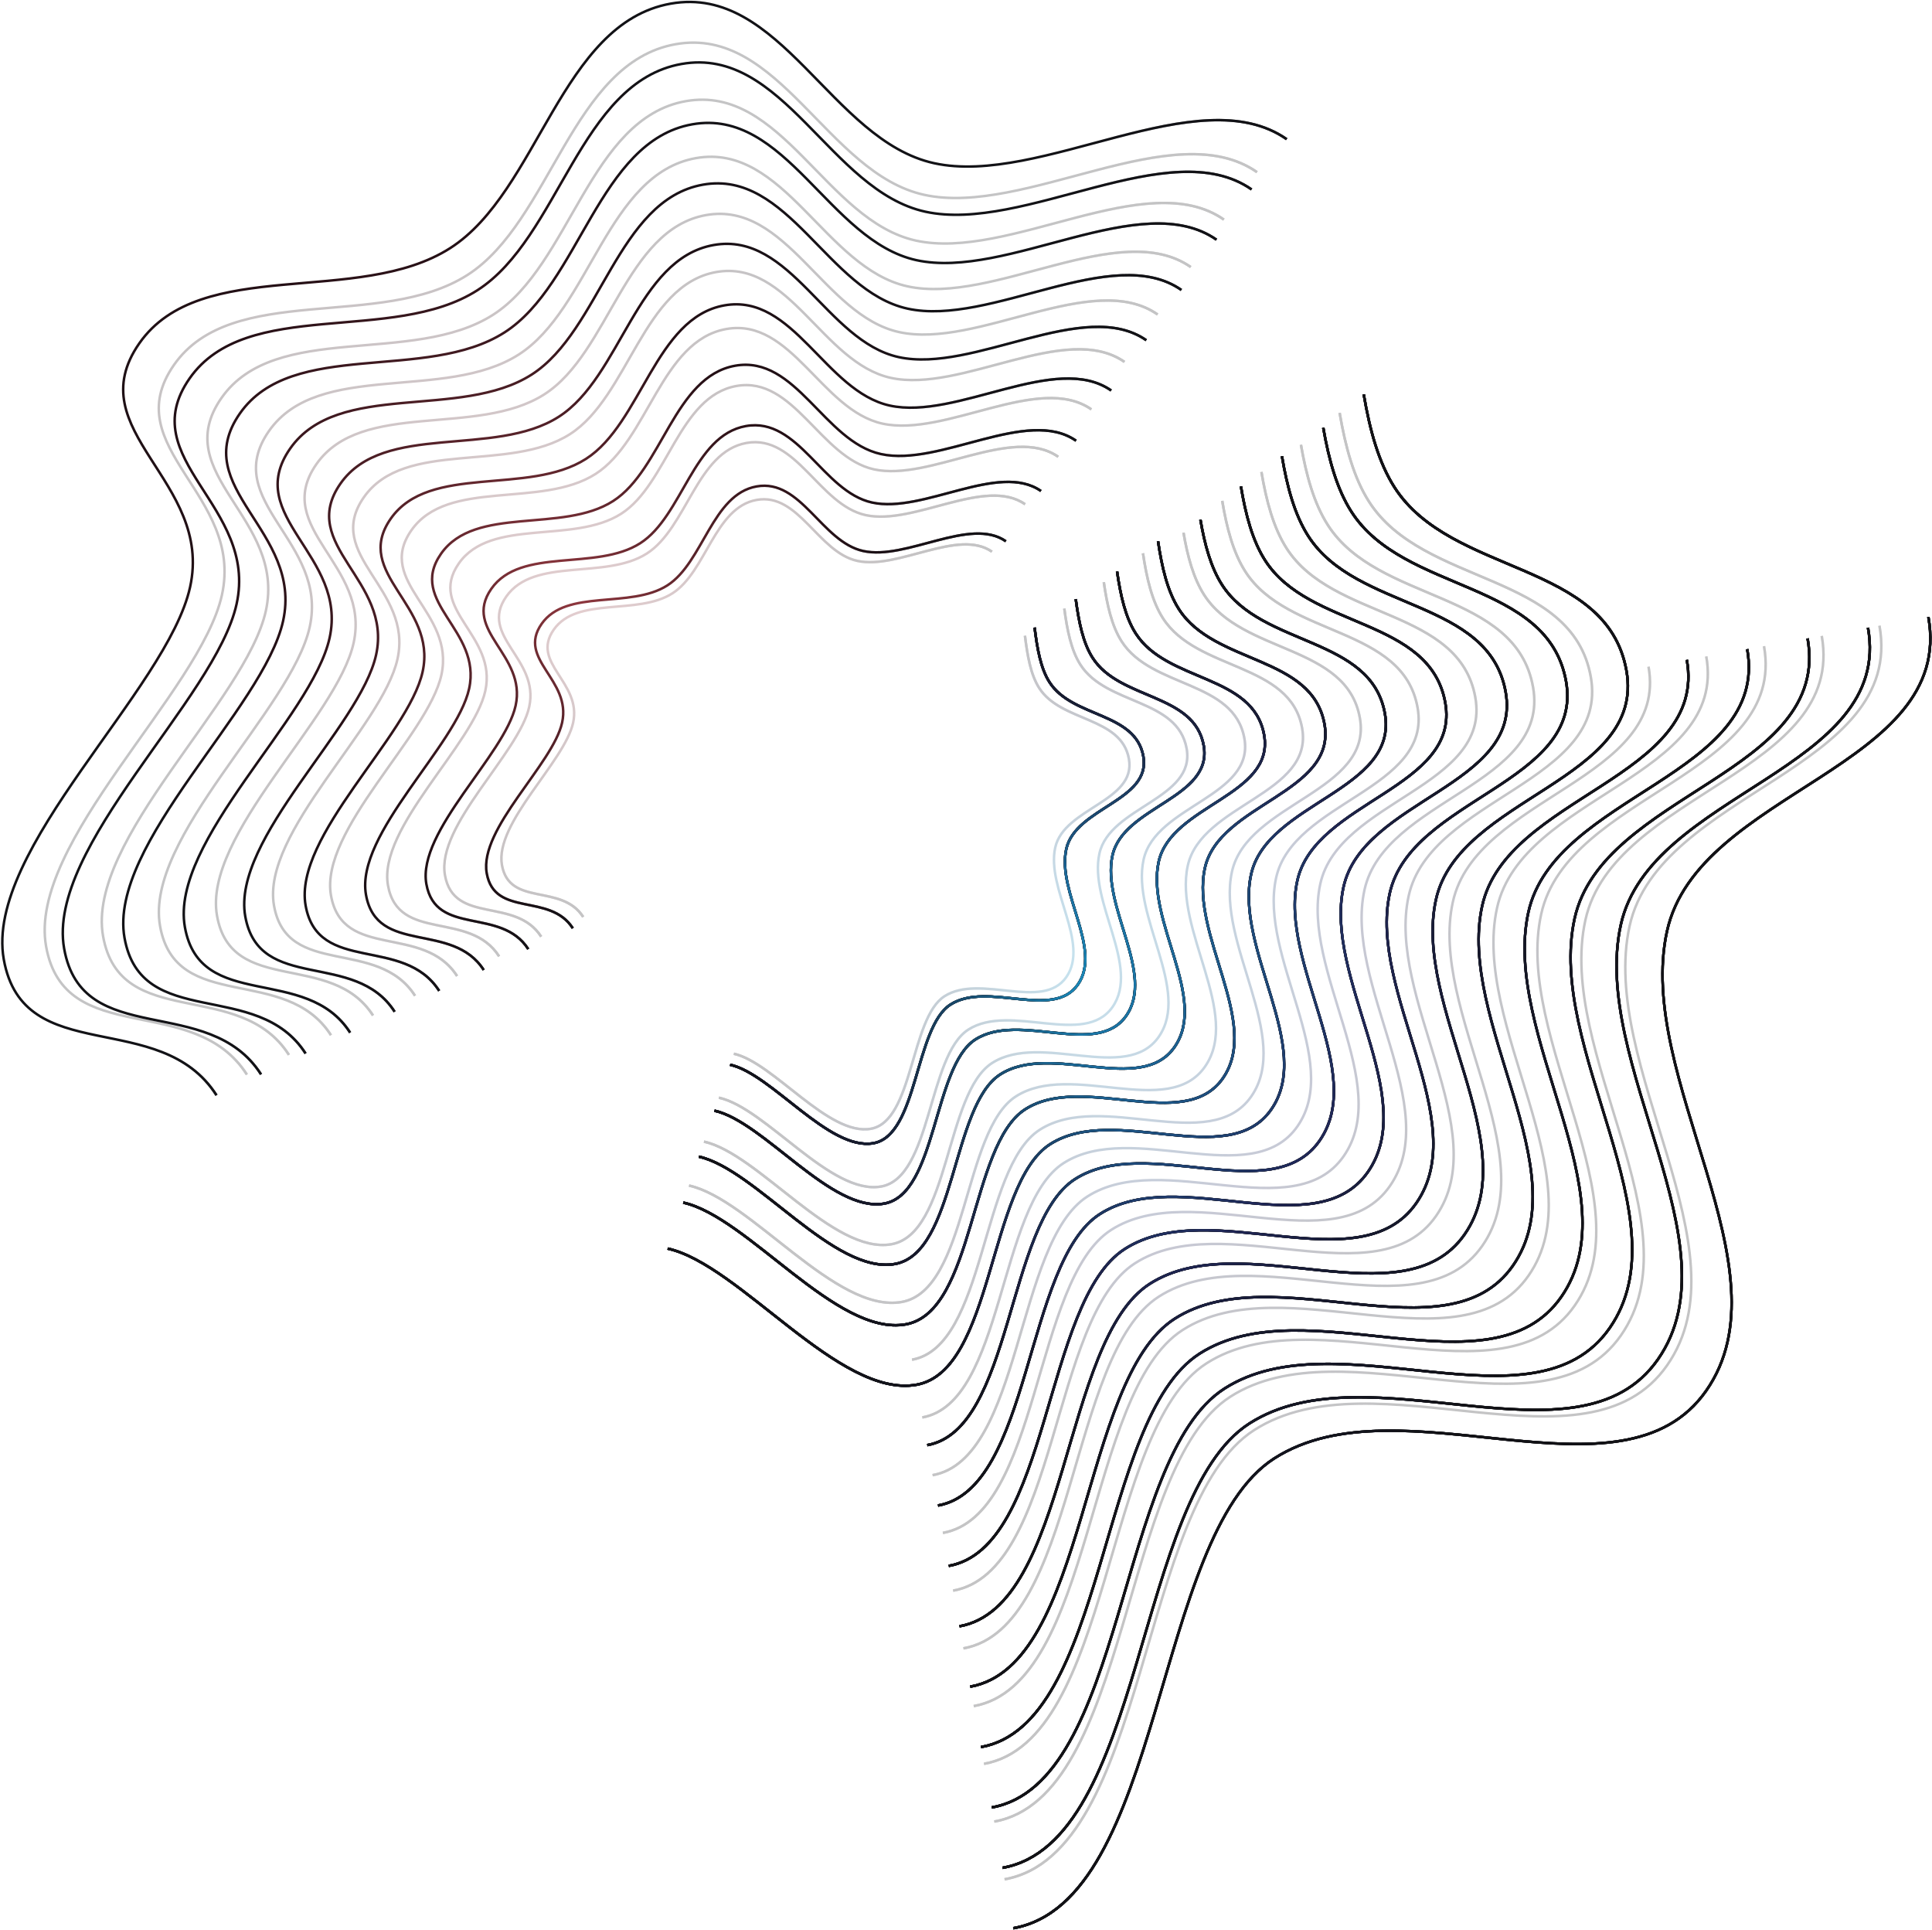 <svg width="925" height="924" viewBox="0 0 925 924" fill="none" xmlns="http://www.w3.org/2000/svg">
    <path d="M923.263 295.35C936.125 367.602 812.993 378.327 798.119 445.791C782.699 515.725 857.277 607.872 816.922 665.687C776.567 723.502 670.457 659.525 610.121 698.121C551.916 735.354 557.402 910.18 485.134 923.037M894.351 300.483C906.515 368.816 790.062 378.96 775.994 442.766C761.411 508.907 831.944 596.056 793.778 650.736C755.611 705.416 655.256 644.908 598.193 681.411C543.145 716.625 548.333 881.971 479.985 894.13M865.439 305.615C876.906 370.031 767.131 379.592 753.87 439.74C740.123 502.089 806.611 584.241 770.633 635.785C734.655 687.33 640.056 630.292 586.265 664.702C534.374 697.897 539.264 853.761 474.836 865.223M836.527 310.748C847.296 371.245 744.2 380.225 731.745 436.714C718.835 495.27 781.278 572.425 747.489 620.834C713.7 669.243 624.855 615.675 574.337 647.992C525.603 679.168 530.195 825.551 469.686 836.316M807.615 315.881C817.687 372.459 721.269 380.858 709.621 433.688C697.547 488.452 755.945 560.61 724.344 605.883C692.744 651.157 609.654 601.058 562.409 631.282C516.831 660.439 521.127 797.341 464.537 807.409M616.044 66.627C573.896 37.22 498.182 89.358 447.201 78.121C398.019 67.28 373.789 -7.629 321.119 1.741C268.449 11.112 257.978 91.628 215.557 118.765C171.584 146.896 96.104 122.225 66.692 164.363C37.281 206.502 102.245 230.074 91.007 281.045C80.166 330.217 -7.571 406.57 1.803 459.231C11.177 511.891 76.52 481.888 103.664 524.302M459.388 778.502C512.058 769.132 508.06 641.71 550.481 614.572C594.454 586.442 671.788 633.071 701.2 590.932C730.612 548.794 676.258 481.633 687.496 430.662C698.338 381.491 788.078 373.674 778.704 321.013C769.33 268.353 694.796 275.69 667.652 233.276C660.009 221.333 655.82 205.752 652.928 188.8M599.237 90.688C560.226 63.468 490.146 111.727 442.959 101.326C397.438 91.292 375.011 21.956 326.26 30.63C277.51 39.303 267.818 113.828 228.554 138.947C187.853 164.985 117.991 142.149 90.768 181.152C63.545 220.156 123.674 241.974 113.272 289.153C103.238 334.666 22.03 405.338 30.706 454.08C39.383 502.822 99.864 475.052 124.988 514.309M454.238 749.595C502.989 740.922 499.289 622.981 538.553 597.863C579.253 571.825 650.833 614.985 678.056 575.982C705.279 536.978 654.97 474.815 665.372 427.636C675.407 382.123 758.468 374.888 749.792 326.146C741.116 277.403 672.129 284.195 647.005 244.937C640.086 234.125 636.225 220.091 633.554 204.8M582.431 114.748C546.556 89.717 482.111 134.097 438.718 124.532C396.856 115.304 376.232 51.542 331.402 59.519C286.571 67.495 277.658 136.029 241.551 159.128C204.123 183.073 139.877 162.073 114.843 197.941C89.809 233.809 145.104 253.874 135.538 297.26C126.31 339.114 51.632 404.105 59.61 448.929C67.589 493.753 123.207 468.215 146.311 504.317M449.089 720.689C493.92 712.712 490.518 604.253 526.625 581.153C564.053 557.208 629.877 596.899 654.911 561.031C679.945 525.163 633.682 467.997 643.248 424.611C652.476 382.756 728.859 376.102 720.88 331.278C712.902 286.454 649.461 292.7 626.358 256.598C619.801 246.352 616.231 232.961 613.767 218.4M565.624 138.809C532.886 115.966 474.075 156.466 434.476 147.737C396.275 139.316 377.454 81.128 336.543 88.407C295.632 95.686 287.498 158.23 254.548 179.31C220.392 201.162 161.763 181.998 138.918 214.73C116.073 247.463 166.533 265.773 157.804 305.367C149.383 343.563 81.233 402.873 88.514 443.779C95.795 484.684 146.551 461.378 167.635 494.324M443.94 691.782C484.851 684.503 481.746 585.524 514.696 564.444C548.852 542.592 608.921 578.812 631.767 546.08C654.612 513.347 612.394 461.178 621.123 421.585C629.544 383.389 699.249 377.317 691.968 336.411C684.687 295.505 626.794 301.205 605.71 268.259C599.644 258.78 596.379 246.351 594.128 232.851M548.817 162.869C519.216 142.214 466.04 178.836 430.234 170.943C395.693 163.329 378.676 110.714 341.684 117.296C304.693 123.878 297.338 180.431 267.545 199.492C236.661 219.25 183.65 201.922 162.993 231.519C142.336 261.117 187.962 277.673 180.069 313.474C172.455 348.011 110.835 401.64 117.418 438.628C124.001 475.615 169.894 454.542 188.958 484.332M319.655 597.688C354.196 605.302 401.799 669.457 438.791 662.875C475.782 656.293 472.975 566.795 502.768 547.734C533.652 527.975 587.966 560.726 608.622 531.129C629.279 501.532 591.106 454.36 598.999 418.559C606.613 384.022 669.64 378.531 663.056 341.543C656.473 304.556 604.126 309.71 585.063 279.92C579.713 271.559 576.772 260.66 574.742 248.8M532.011 186.93C505.546 168.463 458.004 201.205 425.993 194.148C395.112 187.341 379.898 140.3 346.826 146.185C313.754 152.07 307.178 202.631 280.542 219.673C252.931 237.339 205.536 221.846 187.068 248.308C168.6 274.77 209.392 289.573 202.335 321.581C195.527 352.46 140.436 400.408 146.322 433.477C152.208 466.546 193.238 447.705 210.281 474.339M327.13 575.687C358.011 582.495 400.569 639.853 433.641 633.968C466.713 628.083 464.204 548.066 490.84 531.024C518.451 513.359 567.01 542.64 585.478 516.178C603.946 489.716 569.818 447.542 576.874 415.533C583.682 384.655 640.03 379.745 634.145 346.676C628.259 313.607 581.459 318.215 564.415 291.58C558.941 283.026 556.289 271.498 554.448 259.111M515.204 210.99C491.876 194.712 449.969 223.574 421.751 217.354C394.53 211.353 381.119 169.886 351.967 175.074C322.815 180.261 317.018 224.832 293.539 239.855C269.2 255.427 227.423 241.771 211.144 265.098C194.864 288.424 230.821 301.473 224.601 329.689C218.6 356.908 170.038 399.175 175.226 428.326C180.414 457.477 216.581 440.868 231.605 464.347M334.604 553.686C361.825 559.687 399.34 610.249 428.492 605.061C457.644 599.873 455.432 529.337 478.912 514.315C503.251 498.742 546.054 524.554 562.334 501.227C578.613 477.901 548.53 440.723 554.75 412.507C560.751 385.287 610.421 380.96 605.233 351.809C600.045 322.658 558.791 326.72 543.768 303.241C538.792 295.466 536.462 284.905 534.833 273.6M498.398 235.051C478.206 220.96 441.933 245.944 417.51 240.559C393.949 235.365 382.341 199.472 357.108 203.962C331.876 208.453 326.859 247.033 306.536 260.037C285.469 273.516 249.309 261.695 235.219 281.886C221.128 302.078 252.25 313.372 246.866 337.796C241.672 361.357 199.639 397.943 204.13 423.176C208.62 448.408 239.925 434.032 252.928 454.354M342.079 531.685C365.64 536.879 398.11 580.645 423.343 576.154C448.575 571.664 446.661 510.609 466.984 497.605C488.051 484.125 525.099 506.468 539.189 486.276C553.28 466.085 527.241 433.905 532.626 409.481C537.82 385.92 580.811 382.174 576.321 356.941C571.831 331.709 536.124 335.225 523.12 314.902C518.457 307.614 516.478 297.498 515.048 286.8M481.591 259.111C464.536 247.209 433.898 268.313 413.268 263.765C393.367 259.378 383.563 229.058 362.25 232.851C340.936 236.644 336.699 269.234 319.533 280.218C301.739 291.605 271.196 281.619 259.294 298.675C247.392 315.731 273.68 325.272 269.132 345.903C264.744 365.805 229.241 396.71 233.034 418.025C236.826 439.339 263.268 427.195 274.252 444.362M349.553 509.684C369.454 514.071 396.88 551.041 418.193 547.247C439.507 543.454 437.89 491.88 455.056 480.895C472.85 469.509 504.143 488.382 516.045 471.326C527.947 454.27 505.953 427.087 510.501 406.456C514.889 386.553 551.202 383.388 547.409 362.074C543.616 340.759 513.456 343.73 502.473 326.563C498.183 319.858 496.583 310.321 495.342 300.4" stroke="url(#paint0_radial_1774_16711)" stroke-width="1.2"/>
    <path d="M923.263 295.35C936.125 367.602 812.993 378.327 798.119 445.791C782.699 515.725 857.277 607.872 816.922 665.687C776.567 723.502 670.457 659.525 610.121 698.121C551.916 735.354 557.402 910.18 485.134 923.037M894.351 300.483C906.515 368.816 790.062 378.96 775.994 442.766C761.411 508.907 831.944 596.056 793.778 650.736C755.611 705.416 655.256 644.908 598.193 681.411C543.145 716.625 548.333 881.971 479.985 894.13M865.439 305.615C876.906 370.031 767.131 379.592 753.87 439.74C740.123 502.089 806.611 584.241 770.633 635.785C734.655 687.33 640.056 630.292 586.265 664.702C534.374 697.897 539.264 853.761 474.836 865.223M836.527 310.748C847.296 371.245 744.2 380.225 731.745 436.714C718.835 495.27 781.278 572.425 747.489 620.834C713.7 669.243 624.855 615.675 574.337 647.992C525.603 679.168 530.195 825.551 469.686 836.316M807.615 315.881C817.687 372.459 721.269 380.858 709.621 433.688C697.547 488.452 755.945 560.61 724.344 605.883C692.744 651.157 609.654 601.058 562.409 631.282C516.831 660.439 521.127 797.341 464.537 807.409M616.044 66.627C573.896 37.22 498.182 89.358 447.201 78.121C398.019 67.28 373.789 -7.629 321.119 1.741C268.449 11.112 257.978 91.628 215.557 118.765C171.584 146.896 96.104 122.225 66.692 164.363C37.281 206.502 102.245 230.074 91.007 281.045C80.166 330.217 -7.571 406.57 1.803 459.231C11.177 511.891 76.52 481.888 103.664 524.302M459.388 778.502C512.058 769.132 508.06 641.71 550.481 614.572C594.454 586.442 671.788 633.071 701.2 590.932C730.612 548.794 676.258 481.633 687.496 430.662C698.338 381.491 788.078 373.674 778.704 321.013C769.33 268.353 694.796 275.69 667.652 233.276C660.009 221.333 655.82 205.752 652.928 188.8M599.237 90.688C560.226 63.468 490.146 111.727 442.959 101.326C397.438 91.292 375.011 21.956 326.26 30.63C277.51 39.303 267.818 113.828 228.554 138.947C187.853 164.985 117.991 142.149 90.768 181.152C63.545 220.156 123.674 241.974 113.272 289.153C103.238 334.666 22.03 405.338 30.706 454.08C39.383 502.822 99.864 475.052 124.988 514.309M454.238 749.595C502.989 740.922 499.289 622.981 538.553 597.863C579.253 571.825 650.833 614.985 678.056 575.982C705.279 536.978 654.97 474.815 665.372 427.636C675.407 382.123 758.468 374.888 749.792 326.146C741.116 277.403 672.129 284.195 647.005 244.937C640.086 234.125 636.225 220.091 633.554 204.8M582.431 114.748C546.556 89.717 482.111 134.097 438.718 124.532C396.856 115.304 376.232 51.542 331.402 59.519C286.571 67.495 277.658 136.029 241.551 159.128C204.123 183.073 139.877 162.073 114.843 197.941C89.809 233.809 145.104 253.874 135.538 297.26C126.31 339.114 51.632 404.105 59.61 448.929C67.589 493.753 123.207 468.215 146.311 504.317M449.089 720.689C493.92 712.712 490.518 604.253 526.625 581.153C564.053 557.208 629.877 596.899 654.911 561.031C679.945 525.163 633.682 467.997 643.248 424.611C652.476 382.756 728.859 376.102 720.88 331.278C712.902 286.454 649.461 292.7 626.358 256.598C619.801 246.352 616.231 232.961 613.767 218.4M565.624 138.809C532.886 115.966 474.075 156.466 434.476 147.737C396.275 139.316 377.454 81.128 336.543 88.407C295.632 95.686 287.498 158.23 254.548 179.31C220.392 201.162 161.763 181.998 138.918 214.73C116.073 247.463 166.533 265.773 157.804 305.367C149.383 343.563 81.233 402.873 88.514 443.779C95.795 484.684 146.551 461.378 167.635 494.324M443.94 691.782C484.851 684.503 481.746 585.524 514.696 564.444C548.852 542.592 608.921 578.812 631.767 546.08C654.612 513.347 612.394 461.178 621.123 421.585C629.544 383.389 699.249 377.317 691.968 336.411C684.687 295.505 626.794 301.205 605.71 268.259C599.644 258.78 596.379 246.351 594.128 232.851M548.817 162.869C519.216 142.214 466.04 178.836 430.234 170.943C395.693 163.329 378.676 110.714 341.684 117.296C304.693 123.878 297.338 180.431 267.545 199.492C236.661 219.25 183.65 201.922 162.993 231.519C142.336 261.117 187.962 277.673 180.069 313.474C172.455 348.011 110.835 401.64 117.418 438.628C124.001 475.615 169.894 454.542 188.958 484.332M319.655 597.688C354.196 605.302 401.799 669.457 438.791 662.875C475.782 656.293 472.975 566.795 502.768 547.734C533.652 527.975 587.966 560.726 608.622 531.129C629.279 501.532 591.106 454.36 598.999 418.559C606.613 384.022 669.64 378.531 663.056 341.543C656.473 304.556 604.126 309.71 585.063 279.92C579.713 271.559 576.772 260.66 574.742 248.8M532.011 186.93C505.546 168.463 458.004 201.205 425.993 194.148C395.112 187.341 379.898 140.3 346.826 146.185C313.754 152.07 307.178 202.631 280.542 219.673C252.931 237.339 205.536 221.846 187.068 248.308C168.6 274.77 209.392 289.573 202.335 321.581C195.527 352.46 140.436 400.408 146.322 433.477C152.208 466.546 193.238 447.705 210.281 474.339M327.13 575.687C358.011 582.495 400.569 639.853 433.641 633.968C466.713 628.083 464.204 548.066 490.84 531.024C518.451 513.359 567.01 542.64 585.478 516.178C603.946 489.716 569.818 447.542 576.874 415.533C583.682 384.655 640.03 379.745 634.145 346.676C628.259 313.607 581.459 318.215 564.415 291.58C558.941 283.026 556.289 271.498 554.448 259.111M515.204 210.99C491.876 194.712 449.969 223.574 421.751 217.354C394.53 211.353 381.119 169.886 351.967 175.074C322.815 180.261 317.018 224.832 293.539 239.855C269.2 255.427 227.423 241.771 211.144 265.098C194.864 288.424 230.821 301.473 224.601 329.689C218.6 356.908 170.038 399.175 175.226 428.326C180.414 457.477 216.581 440.868 231.605 464.347M334.604 553.686C361.825 559.687 399.34 610.249 428.492 605.061C457.644 599.873 455.432 529.337 478.912 514.315C503.251 498.742 546.054 524.554 562.334 501.227C578.613 477.901 548.53 440.723 554.75 412.507C560.751 385.287 610.421 380.96 605.233 351.809C600.045 322.658 558.791 326.72 543.768 303.241C538.792 295.466 536.462 284.905 534.833 273.6M498.398 235.051C478.206 220.96 441.933 245.944 417.51 240.559C393.949 235.365 382.341 199.472 357.108 203.962C331.876 208.453 326.859 247.033 306.536 260.037C285.469 273.516 249.309 261.695 235.219 281.886C221.128 302.078 252.25 313.372 246.866 337.796C241.672 361.357 199.639 397.943 204.13 423.176C208.62 448.408 239.925 434.032 252.928 454.354M342.079 531.685C365.64 536.879 398.11 580.645 423.343 576.154C448.575 571.664 446.661 510.609 466.984 497.605C488.051 484.125 525.099 506.468 539.189 486.276C553.28 466.085 527.241 433.905 532.626 409.481C537.82 385.92 580.811 382.174 576.321 356.941C571.831 331.709 536.124 335.225 523.12 314.902C518.457 307.614 516.478 297.498 515.048 286.8M481.591 259.111C464.536 247.209 433.898 268.313 413.268 263.765C393.367 259.378 383.563 229.058 362.25 232.851C340.936 236.644 336.699 269.234 319.533 280.218C301.739 291.605 271.196 281.619 259.294 298.675C247.392 315.731 273.68 325.272 269.132 345.903C264.744 365.805 229.241 396.71 233.034 418.025C236.826 439.339 263.268 427.195 274.252 444.362M349.553 509.684C369.454 514.071 396.88 551.041 418.193 547.247C439.507 543.454 437.89 491.88 455.056 480.895C472.85 469.509 504.143 488.382 516.045 471.326C527.947 454.27 505.953 427.087 510.501 406.456C514.889 386.553 551.202 383.388 547.409 362.074C543.616 340.759 513.456 343.73 502.473 326.563C498.183 319.858 496.583 310.321 495.342 300.4" stroke="url(#paint1_linear_1774_16711)" stroke-width="1.2"/>
    <path d="M923.263 295.35C936.125 367.602 812.993 378.327 798.119 445.791C782.699 515.725 857.277 607.872 816.922 665.687C776.567 723.502 670.457 659.525 610.121 698.121C551.916 735.354 557.402 910.18 485.134 923.037M894.351 300.483C906.515 368.816 790.062 378.96 775.994 442.766C761.411 508.907 831.944 596.056 793.778 650.736C755.611 705.416 655.256 644.908 598.193 681.411C543.145 716.625 548.333 881.971 479.985 894.13M865.439 305.615C876.906 370.031 767.131 379.592 753.87 439.74C740.123 502.089 806.611 584.241 770.633 635.785C734.655 687.33 640.056 630.292 586.265 664.702C534.374 697.897 539.264 853.761 474.836 865.223M836.527 310.748C847.296 371.245 744.2 380.225 731.745 436.714C718.835 495.27 781.278 572.425 747.489 620.834C713.7 669.243 624.855 615.675 574.337 647.992C525.603 679.168 530.195 825.551 469.686 836.316M807.615 315.881C817.687 372.459 721.269 380.858 709.621 433.688C697.547 488.452 755.945 560.61 724.344 605.883C692.744 651.157 609.654 601.058 562.409 631.282C516.831 660.439 521.127 797.341 464.537 807.409M616.044 66.627C573.896 37.22 498.182 89.358 447.201 78.121C398.019 67.28 373.789 -7.629 321.119 1.741C268.449 11.112 257.978 91.628 215.557 118.765C171.584 146.896 96.104 122.225 66.692 164.363C37.281 206.502 102.245 230.074 91.007 281.045C80.166 330.217 -7.571 406.57 1.803 459.231C11.177 511.891 76.52 481.888 103.664 524.302M459.388 778.502C512.058 769.132 508.06 641.71 550.481 614.572C594.454 586.442 671.788 633.071 701.2 590.932C730.612 548.794 676.258 481.633 687.496 430.662C698.338 381.491 788.078 373.674 778.704 321.013C769.33 268.353 694.796 275.69 667.652 233.276C660.009 221.333 655.82 205.752 652.928 188.8M599.237 90.688C560.226 63.468 490.146 111.727 442.959 101.326C397.438 91.292 375.011 21.956 326.26 30.63C277.51 39.303 267.818 113.828 228.554 138.947C187.853 164.985 117.991 142.149 90.768 181.152C63.545 220.156 123.674 241.974 113.272 289.153C103.238 334.666 22.03 405.338 30.706 454.08C39.383 502.822 99.864 475.052 124.988 514.309M454.238 749.595C502.989 740.922 499.289 622.981 538.553 597.863C579.253 571.825 650.833 614.985 678.056 575.982C705.279 536.978 654.97 474.815 665.372 427.636C675.407 382.123 758.468 374.888 749.792 326.146C741.116 277.403 672.129 284.195 647.005 244.937C640.086 234.125 636.225 220.091 633.554 204.8M582.431 114.748C546.556 89.717 482.111 134.097 438.718 124.532C396.856 115.304 376.232 51.542 331.402 59.519C286.571 67.495 277.658 136.029 241.551 159.128C204.123 183.073 139.877 162.073 114.843 197.941C89.809 233.809 145.104 253.874 135.538 297.26C126.31 339.114 51.632 404.105 59.61 448.929C67.589 493.753 123.207 468.215 146.311 504.317M449.089 720.689C493.92 712.712 490.518 604.253 526.625 581.153C564.053 557.208 629.877 596.899 654.911 561.031C679.945 525.163 633.682 467.997 643.248 424.611C652.476 382.756 728.859 376.102 720.88 331.278C712.902 286.454 649.461 292.7 626.358 256.598C619.801 246.352 616.231 232.961 613.767 218.4M565.624 138.809C532.886 115.966 474.075 156.466 434.476 147.737C396.275 139.316 377.454 81.128 336.543 88.407C295.632 95.686 287.498 158.23 254.548 179.31C220.392 201.162 161.763 181.998 138.918 214.73C116.073 247.463 166.533 265.773 157.804 305.367C149.383 343.563 81.233 402.873 88.514 443.779C95.795 484.684 146.551 461.378 167.635 494.324M443.94 691.782C484.851 684.503 481.746 585.524 514.696 564.444C548.852 542.592 608.921 578.812 631.767 546.08C654.612 513.347 612.394 461.178 621.123 421.585C629.544 383.389 699.249 377.317 691.968 336.411C684.687 295.505 626.794 301.205 605.71 268.259C599.644 258.78 596.379 246.351 594.128 232.851M548.817 162.869C519.216 142.214 466.04 178.836 430.234 170.943C395.693 163.329 378.676 110.714 341.684 117.296C304.693 123.878 297.338 180.431 267.545 199.492C236.661 219.25 183.65 201.922 162.993 231.519C142.336 261.117 187.962 277.673 180.069 313.474C172.455 348.011 110.835 401.64 117.418 438.628C124.001 475.615 169.894 454.542 188.958 484.332M319.655 597.688C354.196 605.302 401.799 669.457 438.791 662.875C475.782 656.293 472.975 566.795 502.768 547.734C533.652 527.975 587.966 560.726 608.622 531.129C629.279 501.532 591.106 454.36 598.999 418.559C606.613 384.022 669.64 378.531 663.056 341.543C656.473 304.556 604.126 309.71 585.063 279.92C579.713 271.559 576.772 260.66 574.742 248.8M532.011 186.93C505.546 168.463 458.004 201.205 425.993 194.148C395.112 187.341 379.898 140.3 346.826 146.185C313.754 152.07 307.178 202.631 280.542 219.673C252.931 237.339 205.536 221.846 187.068 248.308C168.6 274.77 209.392 289.573 202.335 321.581C195.527 352.46 140.436 400.408 146.322 433.477C152.208 466.546 193.238 447.705 210.281 474.339M327.13 575.687C358.011 582.495 400.569 639.853 433.641 633.968C466.713 628.083 464.204 548.066 490.84 531.024C518.451 513.359 567.01 542.64 585.478 516.178C603.946 489.716 569.818 447.542 576.874 415.533C583.682 384.655 640.03 379.745 634.145 346.676C628.259 313.607 581.459 318.215 564.415 291.58C558.941 283.026 556.289 271.498 554.448 259.111M515.204 210.99C491.876 194.712 449.969 223.574 421.751 217.354C394.53 211.353 381.119 169.886 351.967 175.074C322.815 180.261 317.018 224.832 293.539 239.855C269.2 255.427 227.423 241.771 211.144 265.098C194.864 288.424 230.821 301.473 224.601 329.689C218.6 356.908 170.038 399.175 175.226 428.326C180.414 457.477 216.581 440.868 231.605 464.347M334.604 553.686C361.825 559.687 399.34 610.249 428.492 605.061C457.644 599.873 455.432 529.337 478.912 514.315C503.251 498.742 546.054 524.554 562.334 501.227C578.613 477.901 548.53 440.723 554.75 412.507C560.751 385.287 610.421 380.96 605.233 351.809C600.045 322.658 558.791 326.72 543.768 303.241C538.792 295.466 536.462 284.905 534.833 273.6M498.398 235.051C478.206 220.96 441.933 245.944 417.51 240.559C393.949 235.365 382.341 199.472 357.108 203.962C331.876 208.453 326.859 247.033 306.536 260.037C285.469 273.516 249.309 261.695 235.219 281.886C221.128 302.078 252.25 313.372 246.866 337.796C241.672 361.357 199.639 397.943 204.13 423.176C208.62 448.408 239.925 434.032 252.928 454.354M342.079 531.685C365.64 536.879 398.11 580.645 423.343 576.154C448.575 571.664 446.661 510.609 466.984 497.605C488.051 484.125 525.099 506.468 539.189 486.276C553.28 466.085 527.241 433.905 532.626 409.481C537.82 385.92 580.811 382.174 576.321 356.941C571.831 331.709 536.124 335.225 523.12 314.902C518.457 307.614 516.478 297.498 515.048 286.8M481.591 259.111C464.536 247.209 433.898 268.313 413.268 263.765C393.367 259.378 383.563 229.058 362.25 232.851C340.936 236.644 336.699 269.234 319.533 280.218C301.739 291.605 271.196 281.619 259.294 298.675C247.392 315.731 273.68 325.272 269.132 345.903C264.744 365.805 229.241 396.71 233.034 418.025C236.826 439.339 263.268 427.195 274.252 444.362M349.553 509.684C369.454 514.071 396.88 551.041 418.193 547.247C439.507 543.454 437.89 491.88 455.056 480.895C472.85 469.509 504.143 488.382 516.045 471.326C527.947 454.27 505.953 427.087 510.501 406.456C514.889 386.553 551.202 383.388 547.409 362.074C543.616 340.759 513.456 343.73 502.473 326.563C498.183 319.858 496.583 310.321 495.342 300.4" stroke="url(#paint2_linear_1774_16711)" stroke-width="1.2"/>
    <g opacity="0.25">
        <path d="M601.837 82.409C562.055 54.651 490.588 103.864 442.468 93.257C396.046 83.025 373.175 12.319 323.46 21.163C273.745 30.008 263.862 106.007 223.821 131.622C182.315 158.174 111.071 134.887 83.309 174.661C55.548 214.436 116.867 236.685 106.259 284.797C96.026 331.209 13.212 403.278 22.06 452.984C30.908 502.69 92.586 474.37 118.207 514.404M585.974 105.119C549.152 79.427 483.004 124.979 438.464 115.161C395.497 105.69 374.328 40.245 328.313 48.431C282.298 56.618 273.15 126.962 236.089 150.671C197.672 175.248 131.729 153.693 106.034 190.508C80.338 227.323 137.094 247.917 127.276 292.449C117.804 335.408 41.153 402.115 49.342 448.122C57.532 494.13 114.619 467.917 138.334 504.972M570.11 127.83C536.249 104.203 475.419 146.093 434.461 137.064C394.948 128.355 375.481 68.171 333.166 75.699C290.851 83.228 282.438 147.917 248.357 169.72C213.028 192.321 152.388 172.5 128.758 206.355C105.128 240.211 157.321 259.149 148.292 300.101C139.582 339.607 69.094 400.952 76.624 443.261C84.156 485.57 136.653 461.464 158.461 495.54M554.246 150.54C523.346 128.979 467.834 167.207 430.457 158.968C394.399 151.02 376.634 96.096 338.019 102.967C299.403 109.838 291.726 168.872 260.625 188.769C228.385 209.395 173.046 191.306 151.482 222.202C129.919 253.098 177.548 270.381 169.308 307.753C161.36 343.806 97.034 399.788 103.907 438.399C110.779 477.01 158.687 455.011 178.588 486.109M538.383 173.251C510.443 153.755 460.25 188.321 426.453 180.871C393.85 173.685 377.788 124.022 342.872 130.235C307.956 136.447 301.014 189.827 272.892 207.819C243.741 226.469 193.704 210.113 174.207 238.049C154.709 265.986 197.775 281.613 190.325 315.406C183.138 348.005 124.975 398.625 131.189 433.537C137.403 468.449 180.72 448.558 198.715 476.677M522.519 195.961C497.539 178.531 452.665 209.436 422.45 202.775C393.301 196.349 378.941 151.948 347.725 157.503C316.508 163.057 310.302 210.782 285.16 226.868C259.098 243.542 214.363 228.919 196.931 253.896C179.499 278.874 218.002 292.845 211.341 323.058C204.915 352.204 152.915 397.462 158.471 428.675C164.026 459.889 202.754 442.105 218.842 467.245M506.655 218.672C484.636 203.307 445.08 230.55 418.446 224.679C392.752 219.014 380.094 179.874 352.577 184.771C325.061 189.667 319.59 231.737 297.428 245.917C274.454 260.616 235.021 247.726 219.655 269.743C204.29 291.761 238.229 304.077 232.357 330.71C226.693 356.403 180.856 396.298 185.753 423.814C190.65 451.329 224.788 435.652 238.969 457.813M490.792 241.383C471.734 228.083 437.496 251.664 414.443 246.582C392.203 241.679 381.247 207.8 357.43 212.038C333.613 216.277 328.878 252.692 309.695 264.966C289.811 277.69 255.68 266.532 242.38 285.59C229.08 304.649 258.456 315.309 253.374 338.363C248.471 360.602 208.797 395.135 213.035 418.952C217.274 442.769 246.822 429.199 259.096 448.381M474.928 264.093C458.83 252.859 429.911 272.778 410.439 268.486C391.655 264.344 382.4 235.726 362.283 239.306C342.166 242.887 338.166 273.647 321.963 284.016C305.167 294.763 276.338 285.338 265.104 301.437C253.87 317.536 278.683 326.542 274.39 346.015C270.249 364.801 236.737 393.972 240.317 414.09C243.897 434.209 268.855 422.746 279.222 438.949" stroke="url(#paint3_radial_1774_16711)" stroke-width="1.2"/>
        <path d="M601.837 82.409C562.055 54.651 490.588 103.864 442.468 93.257C396.046 83.025 373.175 12.319 323.46 21.163C273.745 30.008 263.862 106.007 223.821 131.622C182.315 158.174 111.071 134.887 83.309 174.661C55.548 214.436 116.867 236.685 106.259 284.797C96.026 331.209 13.212 403.278 22.06 452.984C30.908 502.69 92.586 474.37 118.207 514.404M585.974 105.119C549.152 79.427 483.004 124.979 438.464 115.161C395.497 105.69 374.328 40.245 328.313 48.431C282.298 56.618 273.15 126.962 236.089 150.671C197.672 175.248 131.729 153.693 106.034 190.508C80.338 227.323 137.094 247.917 127.276 292.449C117.804 335.408 41.153 402.115 49.342 448.122C57.532 494.13 114.619 467.917 138.334 504.972M570.11 127.83C536.249 104.203 475.419 146.093 434.461 137.064C394.948 128.355 375.481 68.171 333.166 75.699C290.851 83.228 282.438 147.917 248.357 169.72C213.028 192.321 152.388 172.5 128.758 206.355C105.128 240.211 157.321 259.149 148.292 300.101C139.582 339.607 69.094 400.952 76.624 443.261C84.156 485.57 136.653 461.464 158.461 495.54M554.246 150.54C523.346 128.979 467.834 167.207 430.457 158.968C394.399 151.02 376.634 96.096 338.019 102.967C299.403 109.838 291.726 168.872 260.625 188.769C228.385 209.395 173.046 191.306 151.482 222.202C129.919 253.098 177.548 270.381 169.308 307.753C161.36 343.806 97.034 399.788 103.907 438.399C110.779 477.01 158.687 455.011 178.588 486.109M538.383 173.251C510.443 153.755 460.25 188.321 426.453 180.871C393.85 173.685 377.788 124.022 342.872 130.235C307.956 136.447 301.014 189.827 272.892 207.819C243.741 226.469 193.704 210.113 174.207 238.049C154.709 265.986 197.775 281.613 190.325 315.406C183.138 348.005 124.975 398.625 131.189 433.537C137.403 468.449 180.72 448.558 198.715 476.677M522.519 195.961C497.539 178.531 452.665 209.436 422.45 202.775C393.301 196.349 378.941 151.948 347.725 157.503C316.508 163.057 310.302 210.782 285.16 226.868C259.098 243.542 214.363 228.919 196.931 253.896C179.499 278.874 218.002 292.845 211.341 323.058C204.915 352.204 152.915 397.462 158.471 428.675C164.026 459.889 202.754 442.105 218.842 467.245M506.655 218.672C484.636 203.307 445.08 230.55 418.446 224.679C392.752 219.014 380.094 179.874 352.577 184.771C325.061 189.667 319.59 231.737 297.428 245.917C274.454 260.616 235.021 247.726 219.655 269.743C204.29 291.761 238.229 304.077 232.357 330.71C226.693 356.403 180.856 396.298 185.753 423.814C190.65 451.329 224.788 435.652 238.969 457.813M490.792 241.383C471.734 228.083 437.496 251.664 414.443 246.582C392.203 241.679 381.247 207.8 357.43 212.038C333.613 216.277 328.878 252.692 309.695 264.966C289.811 277.69 255.68 266.532 242.38 285.59C229.08 304.649 258.456 315.309 253.374 338.363C248.471 360.602 208.797 395.135 213.035 418.952C217.274 442.769 246.822 429.199 259.096 448.381M474.928 264.093C458.83 252.859 429.911 272.778 410.439 268.486C391.655 264.344 382.4 235.726 362.283 239.306C342.166 242.887 338.166 273.647 321.963 284.016C305.167 294.763 276.338 285.338 265.104 301.437C253.87 317.536 278.683 326.542 274.39 346.015C270.249 364.801 236.737 393.972 240.317 414.09C243.897 434.209 268.855 422.746 279.222 438.949" stroke="url(#paint4_linear_1774_16711)" stroke-width="1.2"/>
        <path d="M601.837 82.409C562.055 54.651 490.588 103.864 442.468 93.257C396.046 83.025 373.175 12.319 323.46 21.163C273.745 30.008 263.862 106.007 223.821 131.622C182.315 158.174 111.071 134.887 83.309 174.661C55.548 214.436 116.867 236.685 106.259 284.797C96.026 331.209 13.212 403.278 22.06 452.984C30.908 502.69 92.586 474.37 118.207 514.404M585.974 105.119C549.152 79.427 483.004 124.979 438.464 115.161C395.497 105.69 374.328 40.245 328.313 48.431C282.298 56.618 273.15 126.962 236.089 150.671C197.672 175.248 131.729 153.693 106.034 190.508C80.338 227.323 137.094 247.917 127.276 292.449C117.804 335.408 41.153 402.115 49.342 448.122C57.532 494.13 114.619 467.917 138.334 504.972M570.11 127.83C536.249 104.203 475.419 146.093 434.461 137.064C394.948 128.355 375.481 68.171 333.166 75.699C290.851 83.228 282.438 147.917 248.357 169.72C213.028 192.321 152.388 172.5 128.758 206.355C105.128 240.211 157.321 259.149 148.292 300.101C139.582 339.607 69.094 400.952 76.624 443.261C84.156 485.57 136.653 461.464 158.461 495.54M554.246 150.54C523.346 128.979 467.834 167.207 430.457 158.968C394.399 151.02 376.634 96.096 338.019 102.967C299.403 109.838 291.726 168.872 260.625 188.769C228.385 209.395 173.046 191.306 151.482 222.202C129.919 253.098 177.548 270.381 169.308 307.753C161.36 343.806 97.034 399.788 103.907 438.399C110.779 477.01 158.687 455.011 178.588 486.109M538.383 173.251C510.443 153.755 460.25 188.321 426.453 180.871C393.85 173.685 377.788 124.022 342.872 130.235C307.956 136.447 301.014 189.827 272.892 207.819C243.741 226.469 193.704 210.113 174.207 238.049C154.709 265.986 197.775 281.613 190.325 315.406C183.138 348.005 124.975 398.625 131.189 433.537C137.403 468.449 180.72 448.558 198.715 476.677M522.519 195.961C497.539 178.531 452.665 209.436 422.45 202.775C393.301 196.349 378.941 151.948 347.725 157.503C316.508 163.057 310.302 210.782 285.16 226.868C259.098 243.542 214.363 228.919 196.931 253.896C179.499 278.874 218.002 292.845 211.341 323.058C204.915 352.204 152.915 397.462 158.471 428.675C164.026 459.889 202.754 442.105 218.842 467.245M506.655 218.672C484.636 203.307 445.08 230.55 418.446 224.679C392.752 219.014 380.094 179.874 352.577 184.771C325.061 189.667 319.59 231.737 297.428 245.917C274.454 260.616 235.021 247.726 219.655 269.743C204.29 291.761 238.229 304.077 232.357 330.71C226.693 356.403 180.856 396.298 185.753 423.814C190.65 451.329 224.788 435.652 238.969 457.813M490.792 241.383C471.734 228.083 437.496 251.664 414.443 246.582C392.203 241.679 381.247 207.8 357.43 212.038C333.613 216.277 328.878 252.692 309.695 264.966C289.811 277.69 255.68 266.532 242.38 285.59C229.08 304.649 258.456 315.309 253.374 338.363C248.471 360.602 208.797 395.135 213.035 418.952C217.274 442.769 246.822 429.199 259.096 448.381M474.928 264.093C458.83 252.859 429.911 272.778 410.439 268.486C391.655 264.344 382.4 235.726 362.283 239.306C342.166 242.887 338.166 273.647 321.963 284.016C305.167 294.763 276.338 285.338 265.104 301.437C253.87 317.536 278.683 326.542 274.39 346.015C270.249 364.801 236.737 393.972 240.317 414.09C243.897 434.209 268.855 422.746 279.222 438.949" stroke="url(#paint5_linear_1774_16711)" stroke-width="1.2"/>
    </g>
    <path d="M923.263 295.35C936.125 367.602 812.993 378.326 798.119 445.791C782.699 515.725 857.277 607.871 816.922 665.687C776.567 723.502 670.457 659.524 610.121 698.121C551.916 735.354 557.402 910.18 485.134 923.036M894.351 300.483C906.515 368.816 790.062 378.959 775.994 442.765C761.411 508.907 831.944 596.056 793.777 650.736C755.611 705.416 655.256 644.908 598.193 681.411C543.145 716.625 548.333 881.97 479.985 894.129M865.439 305.615C876.906 370.03 767.131 379.592 753.87 439.74C740.123 502.088 806.611 584.24 770.633 635.785C734.655 687.329 640.056 630.291 586.265 664.701C534.374 697.896 539.264 853.761 474.835 865.223M836.527 310.748C847.296 371.245 744.2 380.225 731.745 436.714C718.835 495.27 781.278 572.425 747.489 620.834C713.7 669.243 624.855 615.675 574.337 647.991C525.603 679.167 530.195 825.551 469.686 836.316M807.615 315.88C817.687 372.459 721.269 380.858 709.621 433.688C697.547 488.451 755.945 560.609 724.344 605.883C692.744 651.157 609.654 601.058 562.409 631.282C516.831 660.439 521.127 797.341 464.537 807.409M459.388 778.502C512.058 769.131 508.06 641.71 550.481 614.572C594.454 586.441 671.788 633.071 701.2 590.932C730.612 548.794 676.258 481.633 687.496 430.662C698.338 381.49 788.078 373.673 778.704 321.013C769.33 268.352 694.796 275.69 667.652 233.276C660.009 221.333 655.82 205.751 652.928 188.8M454.238 749.595C502.989 740.922 499.289 622.981 538.553 597.863C579.253 571.825 650.833 614.985 678.056 575.981C705.279 536.978 654.97 474.815 665.372 427.636C675.406 382.123 758.468 374.888 749.792 326.145C741.116 277.403 672.129 284.195 647.005 244.937C640.086 234.125 636.225 220.091 633.554 204.8M449.089 720.688C493.92 712.712 490.518 604.252 526.625 581.153C564.053 557.208 629.877 596.898 654.911 561.03C679.945 525.163 633.682 467.996 643.248 424.61C652.475 382.756 728.859 376.102 720.88 331.278C712.902 286.454 649.461 292.7 626.357 256.598C619.801 246.352 616.231 232.96 613.767 218.4M443.94 691.781C484.851 684.502 481.746 585.523 514.696 564.443C548.852 542.592 608.921 578.812 631.767 546.08C654.612 513.347 612.394 461.178 621.123 421.584C629.544 383.389 699.249 377.316 691.968 336.411C684.687 295.505 626.794 301.205 605.71 268.259C599.644 258.78 596.379 246.351 594.128 232.851M319.655 597.688C354.196 605.302 401.799 669.456 438.791 662.875C475.782 656.293 472.975 566.795 502.768 547.734C533.652 527.975 587.966 560.726 608.622 531.129C629.279 501.531 591.106 454.36 598.999 418.559C606.613 384.022 669.64 378.531 663.056 341.543C656.473 304.556 604.126 309.71 585.063 279.919C579.713 271.559 576.772 260.66 574.742 248.8M327.13 575.687C358.011 582.494 400.569 639.852 433.641 633.968C466.713 628.083 464.204 548.066 490.84 531.024C518.451 513.358 567.01 542.64 585.478 516.178C603.946 489.716 569.818 447.541 576.874 415.533C583.682 384.654 640.03 379.745 634.145 346.676C628.259 313.607 581.459 318.215 564.415 291.58C558.941 283.025 556.289 271.498 554.448 259.111M334.604 553.686C361.825 559.687 399.34 610.248 428.492 605.061C457.644 599.873 455.432 529.337 478.912 514.314C503.251 498.742 546.054 524.554 562.334 501.227C578.613 477.9 548.53 440.723 554.75 412.507C560.751 385.287 610.421 380.959 605.233 351.808C600.045 322.657 558.791 326.72 543.768 303.241C538.792 295.466 536.462 284.904 534.833 273.6M342.079 531.685C365.64 536.879 398.11 580.644 423.343 576.154C448.575 571.664 446.661 510.608 466.984 497.605C488.051 484.125 525.099 506.468 539.189 486.276C553.28 466.085 527.241 433.905 532.626 409.481C537.82 385.92 580.811 382.174 576.321 356.941C571.831 331.708 536.124 335.225 523.12 314.902C518.457 307.614 516.478 297.498 515.048 286.8M349.553 509.684C369.454 514.071 396.88 551.04 418.193 547.247C439.507 543.454 437.89 491.88 455.056 480.895C472.85 469.509 504.143 488.381 516.045 471.325C527.947 454.269 505.953 427.086 510.501 406.455C514.889 386.553 551.202 383.388 547.409 362.073C543.616 340.759 513.456 343.73 502.473 326.563C498.183 319.858 496.583 310.321 495.342 300.4" stroke="url(#paint6_radial_1774_16711)" stroke-width="1.2"/>
    <path d="M923.263 295.35C936.125 367.602 812.993 378.326 798.119 445.791C782.699 515.725 857.277 607.871 816.922 665.687C776.567 723.502 670.457 659.524 610.121 698.121C551.916 735.354 557.402 910.18 485.134 923.036M894.351 300.483C906.515 368.816 790.062 378.959 775.994 442.765C761.411 508.907 831.944 596.056 793.777 650.736C755.611 705.416 655.256 644.908 598.193 681.411C543.145 716.625 548.333 881.97 479.985 894.129M865.439 305.615C876.906 370.03 767.131 379.592 753.87 439.74C740.123 502.088 806.611 584.24 770.633 635.785C734.655 687.329 640.056 630.291 586.265 664.701C534.374 697.896 539.264 853.761 474.835 865.223M836.527 310.748C847.296 371.245 744.2 380.225 731.745 436.714C718.835 495.27 781.278 572.425 747.489 620.834C713.7 669.243 624.855 615.675 574.337 647.991C525.603 679.167 530.195 825.551 469.686 836.316M807.615 315.88C817.687 372.459 721.269 380.858 709.621 433.688C697.547 488.451 755.945 560.609 724.344 605.883C692.744 651.157 609.654 601.058 562.409 631.282C516.831 660.439 521.127 797.341 464.537 807.409M459.388 778.502C512.058 769.131 508.06 641.71 550.481 614.572C594.454 586.441 671.788 633.071 701.2 590.932C730.612 548.794 676.258 481.633 687.496 430.662C698.338 381.49 788.078 373.673 778.704 321.013C769.33 268.352 694.796 275.69 667.652 233.276C660.009 221.333 655.82 205.751 652.928 188.8M454.238 749.595C502.989 740.922 499.289 622.981 538.553 597.863C579.253 571.825 650.833 614.985 678.056 575.981C705.279 536.978 654.97 474.815 665.372 427.636C675.406 382.123 758.468 374.888 749.792 326.145C741.116 277.403 672.129 284.195 647.005 244.937C640.086 234.125 636.225 220.091 633.554 204.8M449.089 720.688C493.92 712.712 490.518 604.252 526.625 581.153C564.053 557.208 629.877 596.898 654.911 561.03C679.945 525.163 633.682 467.996 643.248 424.61C652.475 382.756 728.859 376.102 720.88 331.278C712.902 286.454 649.461 292.7 626.357 256.598C619.801 246.352 616.231 232.96 613.767 218.4M443.94 691.781C484.851 684.502 481.746 585.523 514.696 564.443C548.852 542.592 608.921 578.812 631.767 546.08C654.612 513.347 612.394 461.178 621.123 421.584C629.544 383.389 699.249 377.316 691.968 336.411C684.687 295.505 626.794 301.205 605.71 268.259C599.644 258.78 596.379 246.351 594.128 232.851M319.655 597.688C354.196 605.302 401.799 669.456 438.791 662.875C475.782 656.293 472.975 566.795 502.768 547.734C533.652 527.975 587.966 560.726 608.622 531.129C629.279 501.531 591.106 454.36 598.999 418.559C606.613 384.022 669.64 378.531 663.056 341.543C656.473 304.556 604.126 309.71 585.063 279.919C579.713 271.559 576.772 260.66 574.742 248.8M327.13 575.687C358.011 582.494 400.569 639.852 433.641 633.968C466.713 628.083 464.204 548.066 490.84 531.024C518.451 513.358 567.01 542.64 585.478 516.178C603.946 489.716 569.818 447.541 576.874 415.533C583.682 384.654 640.03 379.745 634.145 346.676C628.259 313.607 581.459 318.215 564.415 291.58C558.941 283.025 556.289 271.498 554.448 259.111M334.604 553.686C361.825 559.687 399.34 610.248 428.492 605.061C457.644 599.873 455.432 529.337 478.912 514.314C503.251 498.742 546.054 524.554 562.334 501.227C578.613 477.9 548.53 440.723 554.75 412.507C560.751 385.287 610.421 380.959 605.233 351.808C600.045 322.657 558.791 326.72 543.768 303.241C538.792 295.466 536.462 284.904 534.833 273.6M342.079 531.685C365.64 536.879 398.11 580.644 423.343 576.154C448.575 571.664 446.661 510.608 466.984 497.605C488.051 484.125 525.099 506.468 539.189 486.276C553.28 466.085 527.241 433.905 532.626 409.481C537.82 385.92 580.811 382.174 576.321 356.941C571.831 331.708 536.124 335.225 523.12 314.902C518.457 307.614 516.478 297.498 515.048 286.8M349.553 509.684C369.454 514.071 396.88 551.04 418.193 547.247C439.507 543.454 437.89 491.88 455.056 480.895C472.85 469.509 504.143 488.381 516.045 471.325C527.947 454.269 505.953 427.086 510.501 406.455C514.889 386.553 551.202 383.388 547.409 362.073C543.616 340.759 513.456 343.73 502.473 326.563C498.183 319.858 496.583 310.321 495.342 300.4" stroke="url(#paint7_linear_1774_16711)" stroke-width="1.2"/>
    <path d="M923.263 295.35C936.125 367.602 812.993 378.326 798.119 445.791C782.699 515.725 857.277 607.871 816.922 665.687C776.567 723.502 670.457 659.524 610.121 698.121C551.916 735.354 557.402 910.18 485.134 923.036M894.351 300.483C906.515 368.816 790.062 378.959 775.994 442.765C761.411 508.907 831.944 596.056 793.777 650.736C755.611 705.416 655.256 644.908 598.193 681.411C543.145 716.625 548.333 881.97 479.985 894.129M865.439 305.615C876.906 370.03 767.131 379.592 753.87 439.74C740.123 502.088 806.611 584.24 770.633 635.785C734.655 687.329 640.056 630.291 586.265 664.701C534.374 697.896 539.264 853.761 474.835 865.223M836.527 310.748C847.296 371.245 744.2 380.225 731.745 436.714C718.835 495.27 781.278 572.425 747.489 620.834C713.7 669.243 624.855 615.675 574.337 647.991C525.603 679.167 530.195 825.551 469.686 836.316M807.615 315.88C817.687 372.459 721.269 380.858 709.621 433.688C697.547 488.451 755.945 560.609 724.344 605.883C692.744 651.157 609.654 601.058 562.409 631.282C516.831 660.439 521.127 797.341 464.537 807.409M459.388 778.502C512.058 769.131 508.06 641.71 550.481 614.572C594.454 586.441 671.788 633.071 701.2 590.932C730.612 548.794 676.258 481.633 687.496 430.662C698.338 381.49 788.078 373.673 778.704 321.013C769.33 268.352 694.796 275.69 667.652 233.276C660.009 221.333 655.82 205.751 652.928 188.8M454.238 749.595C502.989 740.922 499.289 622.981 538.553 597.863C579.253 571.825 650.833 614.985 678.056 575.981C705.279 536.978 654.97 474.815 665.372 427.636C675.406 382.123 758.468 374.888 749.792 326.145C741.116 277.403 672.129 284.195 647.005 244.937C640.086 234.125 636.225 220.091 633.554 204.8M449.089 720.688C493.92 712.712 490.518 604.252 526.625 581.153C564.053 557.208 629.877 596.898 654.911 561.03C679.945 525.163 633.682 467.996 643.248 424.61C652.475 382.756 728.859 376.102 720.88 331.278C712.902 286.454 649.461 292.7 626.357 256.598C619.801 246.352 616.231 232.96 613.767 218.4M443.94 691.781C484.851 684.502 481.746 585.523 514.696 564.443C548.852 542.592 608.921 578.812 631.767 546.08C654.612 513.347 612.394 461.178 621.123 421.584C629.544 383.389 699.249 377.316 691.968 336.411C684.687 295.505 626.794 301.205 605.71 268.259C599.644 258.78 596.379 246.351 594.128 232.851M319.655 597.688C354.196 605.302 401.799 669.456 438.791 662.875C475.782 656.293 472.975 566.795 502.768 547.734C533.652 527.975 587.966 560.726 608.622 531.129C629.279 501.531 591.106 454.36 598.999 418.559C606.613 384.022 669.64 378.531 663.056 341.543C656.473 304.556 604.126 309.71 585.063 279.919C579.713 271.559 576.772 260.66 574.742 248.8M327.13 575.687C358.011 582.494 400.569 639.852 433.641 633.968C466.713 628.083 464.204 548.066 490.84 531.024C518.451 513.358 567.01 542.64 585.478 516.178C603.946 489.716 569.818 447.541 576.874 415.533C583.682 384.654 640.03 379.745 634.145 346.676C628.259 313.607 581.459 318.215 564.415 291.58C558.941 283.025 556.289 271.498 554.448 259.111M334.604 553.686C361.825 559.687 399.34 610.248 428.492 605.061C457.644 599.873 455.432 529.337 478.912 514.314C503.251 498.742 546.054 524.554 562.334 501.227C578.613 477.9 548.53 440.723 554.75 412.507C560.751 385.287 610.421 380.959 605.233 351.808C600.045 322.657 558.791 326.72 543.768 303.241C538.792 295.466 536.462 284.904 534.833 273.6M342.079 531.685C365.64 536.879 398.11 580.644 423.343 576.154C448.575 571.664 446.661 510.608 466.984 497.605C488.051 484.125 525.099 506.468 539.189 486.276C553.28 466.085 527.241 433.905 532.626 409.481C537.82 385.92 580.811 382.174 576.321 356.941C571.831 331.708 536.124 335.225 523.12 314.902C518.457 307.614 516.478 297.498 515.048 286.8M349.553 509.684C369.454 514.071 396.88 551.04 418.193 547.247C439.507 543.454 437.89 491.88 455.056 480.895C472.85 469.509 504.143 488.381 516.045 471.325C527.947 454.269 505.953 427.086 510.501 406.455C514.889 386.553 551.202 383.388 547.409 362.073C543.616 340.759 513.456 343.73 502.473 326.563C498.183 319.858 496.583 310.321 495.342 300.4" stroke="url(#paint8_linear_1774_16711)" stroke-width="1.2"/>
    <g opacity="0.25">
        <path d="M899.846 299.508C912.144 368.586 794.421 378.839 780.2 443.34C765.458 510.202 836.76 598.301 798.177 653.576C759.595 708.852 658.146 647.685 600.461 684.586C544.813 720.183 550.057 887.33 480.964 899.621M872.205 304.415C883.835 369.747 772.497 379.444 759.047 440.448C745.105 503.684 812.539 587.005 776.049 639.282C739.559 691.56 643.613 633.711 589.057 668.61C536.427 702.277 541.387 860.359 476.041 871.984M844.563 309.322C855.526 370.908 750.574 380.049 737.895 437.555C724.752 497.165 788.319 575.708 753.922 624.988C719.524 674.268 629.08 619.736 577.653 652.634C528.041 684.371 532.716 833.389 471.118 844.347M816.921 314.229C827.217 372.069 728.65 380.654 716.742 434.662C704.399 490.646 764.099 564.411 731.794 610.694C699.489 656.977 614.547 605.761 566.248 636.659C519.655 666.465 524.046 806.418 466.195 816.71M789.279 319.136C798.909 373.23 706.726 381.259 695.59 431.769C684.046 484.127 739.879 553.115 709.666 596.4C679.454 639.685 600.014 591.787 554.844 620.683C511.269 648.559 515.375 779.448 461.272 789.073M456.349 761.436C506.705 752.477 502.883 630.653 543.44 604.707C585.482 577.812 659.419 622.393 687.539 582.106C715.658 541.818 663.693 477.608 674.437 428.876C684.802 381.864 770.6 374.391 761.638 324.043C752.676 273.696 681.416 280.711 655.465 240.161C648.157 228.742 644.152 213.845 641.387 197.638M451.426 733.799C498.034 725.507 494.497 612.747 532.036 588.732C570.949 563.838 639.384 605.102 665.411 567.812C691.438 530.522 643.34 471.089 653.284 425.983C662.878 382.469 742.291 375.552 733.996 328.951C725.701 282.349 659.745 288.843 635.724 251.309C629.109 240.972 625.418 227.555 622.864 212.935M446.502 706.162C489.364 698.536 486.111 594.841 520.632 572.756C556.416 549.863 619.349 587.81 643.283 553.518C667.218 519.225 622.987 464.57 632.132 423.09C640.954 383.074 713.982 376.713 706.354 333.858C698.726 291.003 638.073 296.974 615.984 262.458C609.715 252.662 606.302 239.859 603.946 225.938M441.579 678.525C480.693 671.566 477.725 576.935 509.228 556.78C541.883 535.889 599.313 570.518 621.155 539.223C642.997 507.929 602.634 458.051 610.979 420.197C619.031 383.679 685.674 377.874 678.712 338.765C671.751 299.656 616.401 305.105 596.243 273.607C590.444 264.544 587.322 252.661 585.17 239.754M436.656 650.888C472.023 644.595 469.339 559.029 497.824 540.805C527.351 521.914 579.278 553.227 599.028 524.929C618.777 496.632 582.281 451.533 589.827 417.304C597.107 384.284 657.365 379.035 651.071 343.672C644.776 308.309 594.729 313.237 576.503 284.755C571.388 276.762 568.577 266.342 566.636 255.003M329.9 567.53C359.425 574.039 400.114 628.877 431.733 623.251C463.352 617.625 460.953 541.123 486.419 524.829C512.818 507.94 559.243 535.935 576.9 510.635C594.557 485.336 561.928 445.014 568.674 414.411C575.183 384.889 629.056 380.196 623.429 348.579C617.802 316.963 573.057 321.368 556.762 295.904C551.529 287.725 548.993 276.703 547.233 264.861M337.047 546.496C363.072 552.233 398.938 600.573 426.81 595.614C454.682 590.654 452.567 523.217 475.015 508.854C498.285 493.965 539.208 518.643 554.772 496.341C570.336 474.039 541.575 438.495 547.522 411.518C553.259 385.494 600.747 381.357 595.787 353.486C590.827 325.616 551.386 329.499 537.022 307.052C532.265 299.618 530.037 289.521 528.48 278.713M344.193 525.461C366.719 530.427 397.763 572.27 421.887 567.977C446.011 563.684 444.181 505.31 463.611 492.878C483.752 479.991 519.173 501.351 532.645 482.047C546.116 462.743 521.222 431.976 526.369 408.625C531.335 386.099 572.438 382.518 568.145 358.393C563.852 334.269 529.714 337.631 517.282 318.201C512.823 311.233 510.931 301.562 509.564 291.333M351.339 504.426C370.366 508.621 396.587 543.966 416.964 540.34C437.341 536.713 435.795 487.404 452.207 476.902C469.219 466.016 499.138 484.06 510.517 467.753C521.896 451.446 500.869 425.457 505.217 405.733C509.411 386.704 544.13 383.679 540.503 363.3C536.877 342.922 508.042 345.762 497.541 329.349C493.44 322.939 491.91 313.821 490.723 304.336" stroke="url(#paint9_radial_1774_16711)" stroke-width="1.2"/>
        <path d="M899.846 299.508C912.144 368.586 794.421 378.839 780.2 443.34C765.458 510.202 836.76 598.301 798.177 653.576C759.595 708.852 658.146 647.685 600.461 684.586C544.813 720.183 550.057 887.33 480.964 899.621M872.205 304.415C883.835 369.747 772.497 379.444 759.047 440.448C745.105 503.684 812.539 587.005 776.049 639.282C739.559 691.56 643.613 633.711 589.057 668.61C536.427 702.277 541.387 860.359 476.041 871.984M844.563 309.322C855.526 370.908 750.574 380.049 737.895 437.555C724.752 497.165 788.319 575.708 753.922 624.988C719.524 674.268 629.08 619.736 577.653 652.634C528.041 684.371 532.716 833.389 471.118 844.347M816.921 314.229C827.217 372.069 728.65 380.654 716.742 434.662C704.399 490.646 764.099 564.411 731.794 610.694C699.489 656.977 614.547 605.761 566.248 636.659C519.655 666.465 524.046 806.418 466.195 816.71M789.279 319.136C798.909 373.23 706.726 381.259 695.59 431.769C684.046 484.127 739.879 553.115 709.666 596.4C679.454 639.685 600.014 591.787 554.844 620.683C511.269 648.559 515.375 779.448 461.272 789.073M456.349 761.436C506.705 752.477 502.883 630.653 543.44 604.707C585.482 577.812 659.419 622.393 687.539 582.106C715.658 541.818 663.693 477.608 674.437 428.876C684.802 381.864 770.6 374.391 761.638 324.043C752.676 273.696 681.416 280.711 655.465 240.161C648.157 228.742 644.152 213.845 641.387 197.638M451.426 733.799C498.034 725.507 494.497 612.747 532.036 588.732C570.949 563.838 639.384 605.102 665.411 567.812C691.438 530.522 643.34 471.089 653.284 425.983C662.878 382.469 742.291 375.552 733.996 328.951C725.701 282.349 659.745 288.843 635.724 251.309C629.109 240.972 625.418 227.555 622.864 212.935M446.502 706.162C489.364 698.536 486.111 594.841 520.632 572.756C556.416 549.863 619.349 587.81 643.283 553.518C667.218 519.225 622.987 464.57 632.132 423.09C640.954 383.074 713.982 376.713 706.354 333.858C698.726 291.003 638.073 296.974 615.984 262.458C609.715 252.662 606.302 239.859 603.946 225.938M441.579 678.525C480.693 671.566 477.725 576.935 509.228 556.78C541.883 535.889 599.313 570.518 621.155 539.223C642.997 507.929 602.634 458.051 610.979 420.197C619.031 383.679 685.674 377.874 678.712 338.765C671.751 299.656 616.401 305.105 596.243 273.607C590.444 264.544 587.322 252.661 585.17 239.754M436.656 650.888C472.023 644.595 469.339 559.029 497.824 540.805C527.351 521.914 579.278 553.227 599.028 524.929C618.777 496.632 582.281 451.533 589.827 417.304C597.107 384.284 657.365 379.035 651.071 343.672C644.776 308.309 594.729 313.237 576.503 284.755C571.388 276.762 568.577 266.342 566.636 255.003M329.9 567.53C359.425 574.039 400.114 628.877 431.733 623.251C463.352 617.625 460.953 541.123 486.419 524.829C512.818 507.94 559.243 535.935 576.9 510.635C594.557 485.336 561.928 445.014 568.674 414.411C575.183 384.889 629.056 380.196 623.429 348.579C617.802 316.963 573.057 321.368 556.762 295.904C551.529 287.725 548.993 276.703 547.233 264.861M337.047 546.496C363.072 552.233 398.938 600.573 426.81 595.614C454.682 590.654 452.567 523.217 475.015 508.854C498.285 493.965 539.208 518.643 554.772 496.341C570.336 474.039 541.575 438.495 547.522 411.518C553.259 385.494 600.747 381.357 595.787 353.486C590.827 325.616 551.386 329.499 537.022 307.052C532.265 299.618 530.037 289.521 528.48 278.713M344.193 525.461C366.719 530.427 397.763 572.27 421.887 567.977C446.011 563.684 444.181 505.31 463.611 492.878C483.752 479.991 519.173 501.351 532.645 482.047C546.116 462.743 521.222 431.976 526.369 408.625C531.335 386.099 572.438 382.518 568.145 358.393C563.852 334.269 529.714 337.631 517.282 318.201C512.823 311.233 510.931 301.562 509.564 291.333M351.339 504.426C370.366 508.621 396.587 543.966 416.964 540.34C437.341 536.713 435.795 487.404 452.207 476.902C469.219 466.016 499.138 484.06 510.517 467.753C521.896 451.446 500.869 425.457 505.217 405.733C509.411 386.704 544.13 383.679 540.503 363.3C536.877 342.922 508.042 345.762 497.541 329.349C493.44 322.939 491.91 313.821 490.723 304.336" stroke="url(#paint10_linear_1774_16711)" stroke-width="1.2"/>
        <path d="M899.846 299.508C912.144 368.586 794.421 378.839 780.2 443.34C765.458 510.202 836.76 598.301 798.177 653.576C759.595 708.852 658.146 647.685 600.461 684.586C544.813 720.183 550.057 887.33 480.964 899.621M872.205 304.415C883.835 369.747 772.497 379.444 759.047 440.448C745.105 503.684 812.539 587.005 776.049 639.282C739.559 691.56 643.613 633.711 589.057 668.61C536.427 702.277 541.387 860.359 476.041 871.984M844.563 309.322C855.526 370.908 750.574 380.049 737.895 437.555C724.752 497.165 788.319 575.708 753.922 624.988C719.524 674.268 629.08 619.736 577.653 652.634C528.041 684.371 532.716 833.389 471.118 844.347M816.921 314.229C827.217 372.069 728.65 380.654 716.742 434.662C704.399 490.646 764.099 564.411 731.794 610.694C699.489 656.977 614.547 605.761 566.248 636.659C519.655 666.465 524.046 806.418 466.195 816.71M789.279 319.136C798.909 373.23 706.726 381.259 695.59 431.769C684.046 484.127 739.879 553.115 709.666 596.4C679.454 639.685 600.014 591.787 554.844 620.683C511.269 648.559 515.375 779.448 461.272 789.073M456.349 761.436C506.705 752.477 502.883 630.653 543.44 604.707C585.482 577.812 659.419 622.393 687.539 582.106C715.658 541.818 663.693 477.608 674.437 428.876C684.802 381.864 770.6 374.391 761.638 324.043C752.676 273.696 681.416 280.711 655.465 240.161C648.157 228.742 644.152 213.845 641.387 197.638M451.426 733.799C498.034 725.507 494.497 612.747 532.036 588.732C570.949 563.838 639.384 605.102 665.411 567.812C691.438 530.522 643.34 471.089 653.284 425.983C662.878 382.469 742.291 375.552 733.996 328.951C725.701 282.349 659.745 288.843 635.724 251.309C629.109 240.972 625.418 227.555 622.864 212.935M446.502 706.162C489.364 698.536 486.111 594.841 520.632 572.756C556.416 549.863 619.349 587.81 643.283 553.518C667.218 519.225 622.987 464.57 632.132 423.09C640.954 383.074 713.982 376.713 706.354 333.858C698.726 291.003 638.073 296.974 615.984 262.458C609.715 252.662 606.302 239.859 603.946 225.938M441.579 678.525C480.693 671.566 477.725 576.935 509.228 556.78C541.883 535.889 599.313 570.518 621.155 539.223C642.997 507.929 602.634 458.051 610.979 420.197C619.031 383.679 685.674 377.874 678.712 338.765C671.751 299.656 616.401 305.105 596.243 273.607C590.444 264.544 587.322 252.661 585.17 239.754M436.656 650.888C472.023 644.595 469.339 559.029 497.824 540.805C527.351 521.914 579.278 553.227 599.028 524.929C618.777 496.632 582.281 451.533 589.827 417.304C597.107 384.284 657.365 379.035 651.071 343.672C644.776 308.309 594.729 313.237 576.503 284.755C571.388 276.762 568.577 266.342 566.636 255.003M329.9 567.53C359.425 574.039 400.114 628.877 431.733 623.251C463.352 617.625 460.953 541.123 486.419 524.829C512.818 507.94 559.243 535.935 576.9 510.635C594.557 485.336 561.928 445.014 568.674 414.411C575.183 384.889 629.056 380.196 623.429 348.579C617.802 316.963 573.057 321.368 556.762 295.904C551.529 287.725 548.993 276.703 547.233 264.861M337.047 546.496C363.072 552.233 398.938 600.573 426.81 595.614C454.682 590.654 452.567 523.217 475.015 508.854C498.285 493.965 539.208 518.643 554.772 496.341C570.336 474.039 541.575 438.495 547.522 411.518C553.259 385.494 600.747 381.357 595.787 353.486C590.827 325.616 551.386 329.499 537.022 307.052C532.265 299.618 530.037 289.521 528.48 278.713M344.193 525.461C366.719 530.427 397.763 572.27 421.887 567.977C446.011 563.684 444.181 505.31 463.611 492.878C483.752 479.991 519.173 501.351 532.645 482.047C546.116 462.743 521.222 431.976 526.369 408.625C531.335 386.099 572.438 382.518 568.145 358.393C563.852 334.269 529.714 337.631 517.282 318.201C512.823 311.233 510.931 301.562 509.564 291.333M351.339 504.426C370.366 508.621 396.587 543.966 416.964 540.34C437.341 536.713 435.795 487.404 452.207 476.902C469.219 466.016 499.138 484.06 510.517 467.753C521.896 451.446 500.869 425.457 505.217 405.733C509.411 386.704 544.13 383.679 540.503 363.3C536.877 342.922 508.042 345.762 497.541 329.349C493.44 322.939 491.91 313.821 490.723 304.336" stroke="url(#paint11_linear_1774_16711)" stroke-width="1.2"/>
    </g>
    <defs>
        <radialGradient id="paint0_radial_1774_16711" cx="0" cy="0" r="1" gradientUnits="userSpaceOnUse" gradientTransform="translate(274.6 287.2) rotate(-137.181) scale(379.001 230.126)">
            <stop stop-color="#8F373E"/>
            <stop offset="0.221" stop-color="#5C242B"/>
            <stop offset="0.536" stop-color="#240F15"/>
            <stop offset="0.985" stop-color="#121216"/>
        </radialGradient>
        <linearGradient id="paint1_linear_1774_16711" x1="530.6" y1="187.6" x2="463" y2="139.6" gradientUnits="userSpaceOnUse">
            <stop stop-color="#121216"/>
            <stop offset="1" stop-color="#121216" stop-opacity="0"/>
        </linearGradient>
        <linearGradient id="paint2_linear_1774_16711" x1="207.4" y1="489.6" x2="177.4" y2="438" gradientUnits="userSpaceOnUse">
            <stop stop-color="#121216"/>
            <stop offset="1" stop-color="#121216" stop-opacity="0"/>
        </linearGradient>
        <radialGradient id="paint3_radial_1774_16711" cx="0" cy="0" r="1" gradientUnits="userSpaceOnUse" gradientTransform="translate(279.551 290.606) rotate(-137.181) scale(357.736 217.214)">
            <stop stop-color="#8F373E"/>
            <stop offset="0.221" stop-color="#5C242B"/>
            <stop offset="0.536" stop-color="#240F15"/>
            <stop offset="0.985" stop-color="#121216"/>
        </radialGradient>
        <linearGradient id="paint4_linear_1774_16711" x1="521.188" y1="196.594" x2="457.38" y2="151.287" gradientUnits="userSpaceOnUse">
            <stop stop-color="#121216"/>
            <stop offset="1" stop-color="#0F0F12" stop-opacity="0"/>
            <stop offset="1" stop-color="#121216" stop-opacity="0"/>
        </linearGradient>
        <linearGradient id="paint5_linear_1774_16711" x1="216.122" y1="481.649" x2="187.805" y2="432.945" gradientUnits="userSpaceOnUse">
            <stop stop-color="#121216"/>
            <stop offset="1" stop-color="#121216" stop-opacity="0"/>
        </linearGradient>
        <radialGradient id="paint6_radial_1774_16711" cx="0" cy="0" r="1" gradientUnits="userSpaceOnUse" gradientTransform="translate(511.4 466.8) rotate(33.51) scale(282.566 277.258)">
            <stop stop-color="#1A8CBD"/>
            <stop offset="0.508" stop-color="#202757"/>
            <stop offset="0.678" stop-color="#16192E"/>
            <stop offset="1" stop-color="#121216"/>
        </radialGradient>
        <linearGradient id="paint7_linear_1774_16711" x1="350.6" y1="520" x2="518.2" y2="476.4" gradientUnits="userSpaceOnUse">
            <stop stop-color="#121216"/>
            <stop offset="1" stop-color="#121216" stop-opacity="0"/>
        </linearGradient>
        <linearGradient id="paint8_linear_1774_16711" x1="550.6" y1="278" x2="574.6" y2="402.4" gradientUnits="userSpaceOnUse">
            <stop stop-color="#121216"/>
            <stop offset="1" stop-color="#121216" stop-opacity="0"/>
        </linearGradient>
        <radialGradient id="paint9_radial_1774_16711" cx="0" cy="0" r="1" gradientUnits="userSpaceOnUse" gradientTransform="translate(510.955 463.426) rotate(33.839) scale(267.836 264.067)">
            <stop stop-color="#1A8CBD"/>
            <stop offset="0.508" stop-color="#202757"/>
            <stop offset="0.678" stop-color="#16192E"/>
            <stop offset="1" stop-color="#121216"/>
        </radialGradient>
        <linearGradient id="paint10_linear_1774_16711" x1="359.12" y1="514.289" x2="517.623" y2="473.566" gradientUnits="userSpaceOnUse">
            <stop stop-color="#121216"/>
            <stop offset="1" stop-color="#121216" stop-opacity="0"/>
        </linearGradient>
        <linearGradient id="paint11_linear_1774_16711" x1="547.97" y1="282.92" x2="571.182" y2="401.748" gradientUnits="userSpaceOnUse">
            <stop stop-color="#121216"/>
            <stop offset="1" stop-color="#121216" stop-opacity="0"/>
        </linearGradient>
    </defs>
</svg>
